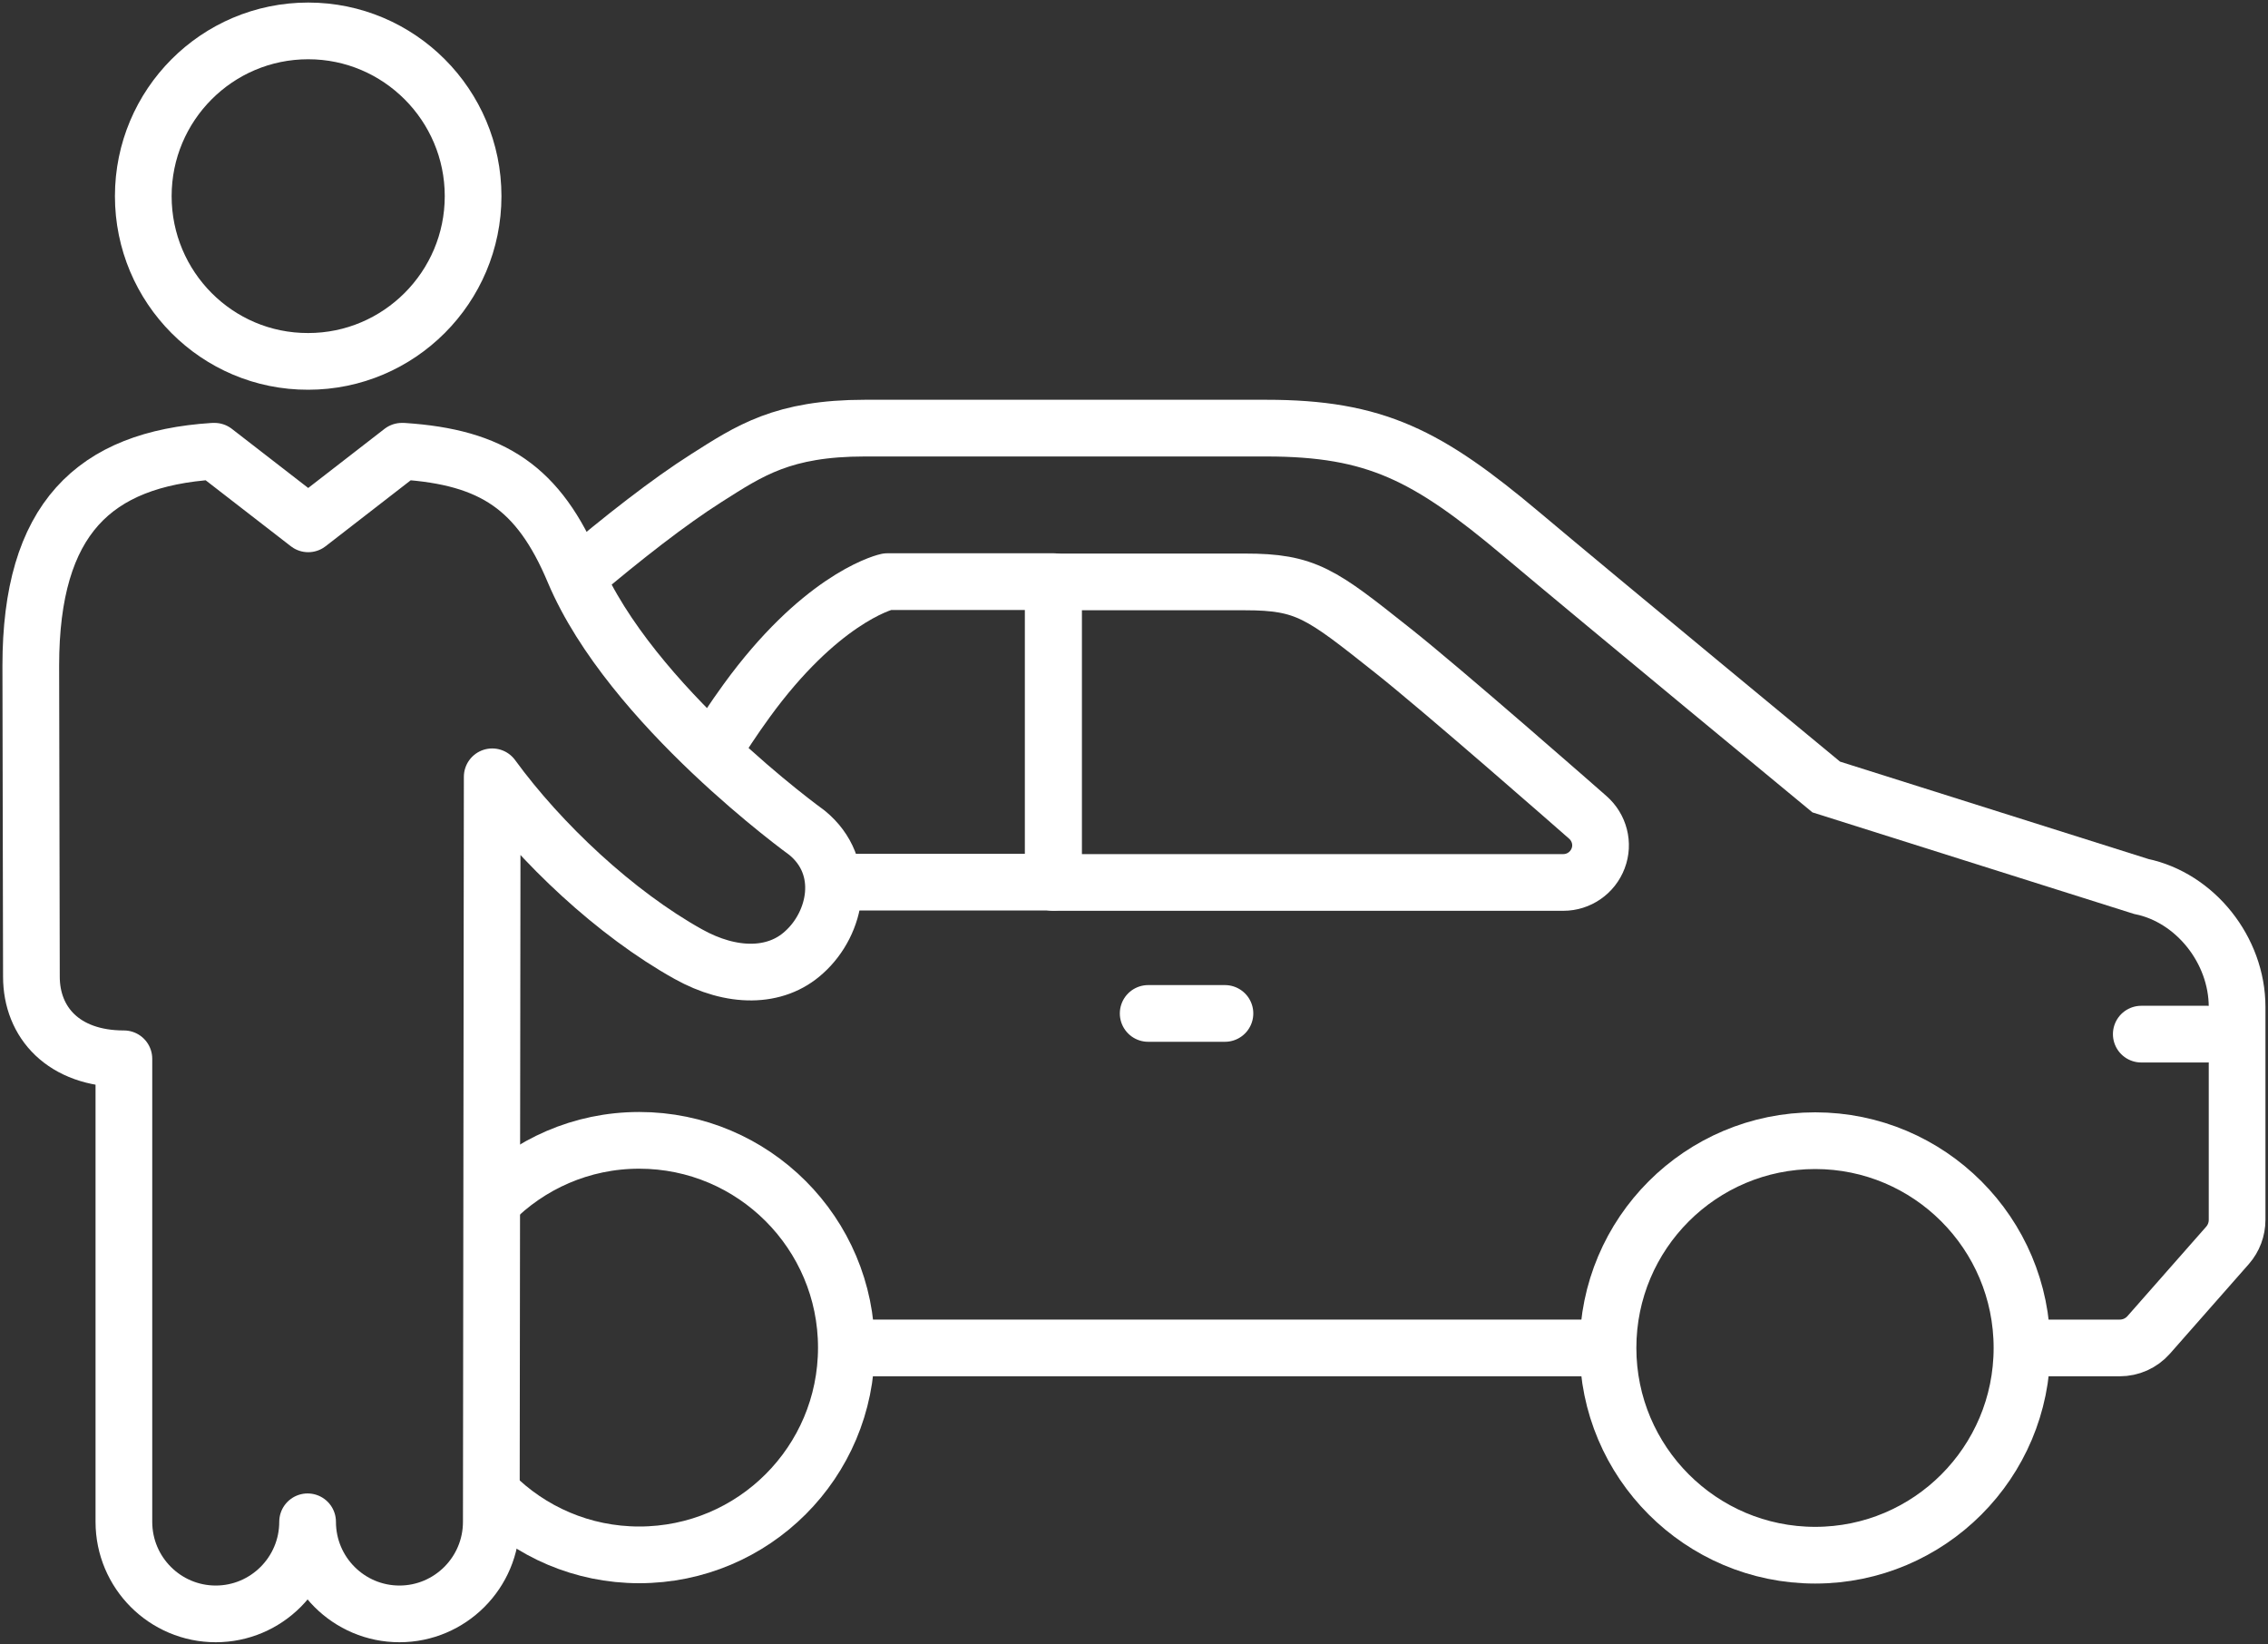 <svg width="40" height="29" viewBox="0 0 40 29" fill="none" xmlns="http://www.w3.org/2000/svg">
<rect x="0" y="0" width="40" height="29" fill="#333333" stroke="none"/>
<path d="M35.661 23.771C35.661 25.792 34.025 27.426 32.014 27.426C29.997 27.426 28.36 25.786 28.36 23.771C28.36 21.75 29.997 20.116 32.014 20.116C34.025 20.116 35.661 21.75 35.661 23.771Z" stroke="white" stroke-miterlimit="10"/>
<path d="M20.25 17.872H21.604" stroke="white" stroke-miterlimit="10" stroke-linecap="round" stroke-linejoin="round"/>
<path d="M37.765 18.237H38.928" stroke="white" stroke-miterlimit="10" stroke-linecap="round" stroke-linejoin="round"/>
<path d="M2.527 3.459C2.527 1.852 3.827 0.545 5.436 0.545C7.039 0.545 8.344 1.852 8.344 3.459C8.344 5.066 7.039 6.373 5.436 6.373C3.827 6.378 2.527 5.066 2.527 3.459Z" stroke="white" stroke-miterlimit="10" stroke-linejoin="round"/>
<path d="M14.232 14.685C14.232 14.685 11.122 12.447 10.122 10.077C9.502 8.601 8.686 8.062 7.11 7.958H7.088L5.436 9.238L3.783 7.958H3.761C1.657 8.094 0.543 9.151 0.543 11.738L0.554 17.224C0.554 18.03 1.119 18.672 2.185 18.672V26.837C2.185 27.736 2.913 28.461 3.805 28.461C4.696 28.461 5.425 27.736 5.425 26.837C5.425 27.736 6.153 28.461 7.045 28.461C7.936 28.461 8.665 27.736 8.665 26.837L8.681 13.699C9.535 14.87 10.856 16.112 12.139 16.826C12.9 17.251 13.677 17.256 14.182 16.793C14.753 16.281 14.965 15.284 14.232 14.685Z" stroke="white" stroke-miterlimit="10" stroke-linejoin="round"/>
<path d="M8.67 21.205C9.333 20.53 10.252 20.11 11.274 20.11C13.291 20.11 14.927 21.75 14.927 23.765C14.927 25.786 13.291 27.42 11.274 27.42C10.268 27.42 9.355 27.012 8.692 26.347" stroke="white" stroke-miterlimit="10"/>
<path d="M35.66 23.771H37.384C37.58 23.771 37.764 23.689 37.895 23.542L39.286 21.962C39.395 21.837 39.455 21.679 39.455 21.51V17.757C39.455 16.755 38.716 15.829 37.764 15.633L32.209 13.879C32.209 13.879 28.131 10.513 26.837 9.423C25.179 8.029 24.261 7.55 22.331 7.55H15.253C13.807 7.55 13.22 7.947 12.464 8.427C11.795 8.851 10.98 9.489 10.17 10.175" stroke="white" stroke-miterlimit="10"/>
<path d="M14.884 23.771H28.366" stroke="white" stroke-miterlimit="10"/>
<path d="M28.186 15.137C28.089 15.393 27.844 15.562 27.572 15.562H18.575V10.262H21.957C23.038 10.262 23.299 10.469 24.555 11.466C25.419 12.147 27.904 14.326 28.002 14.413C28.208 14.593 28.284 14.881 28.186 15.137Z" stroke="white" stroke-miterlimit="10" stroke-linejoin="round"/>
<path d="M12.557 13.274C12.731 12.991 12.937 12.675 13.171 12.354C14.438 10.611 15.525 10.284 15.65 10.257H18.58V15.557H14.704" stroke="white" stroke-miterlimit="10" stroke-linejoin="round"/>
</svg>
